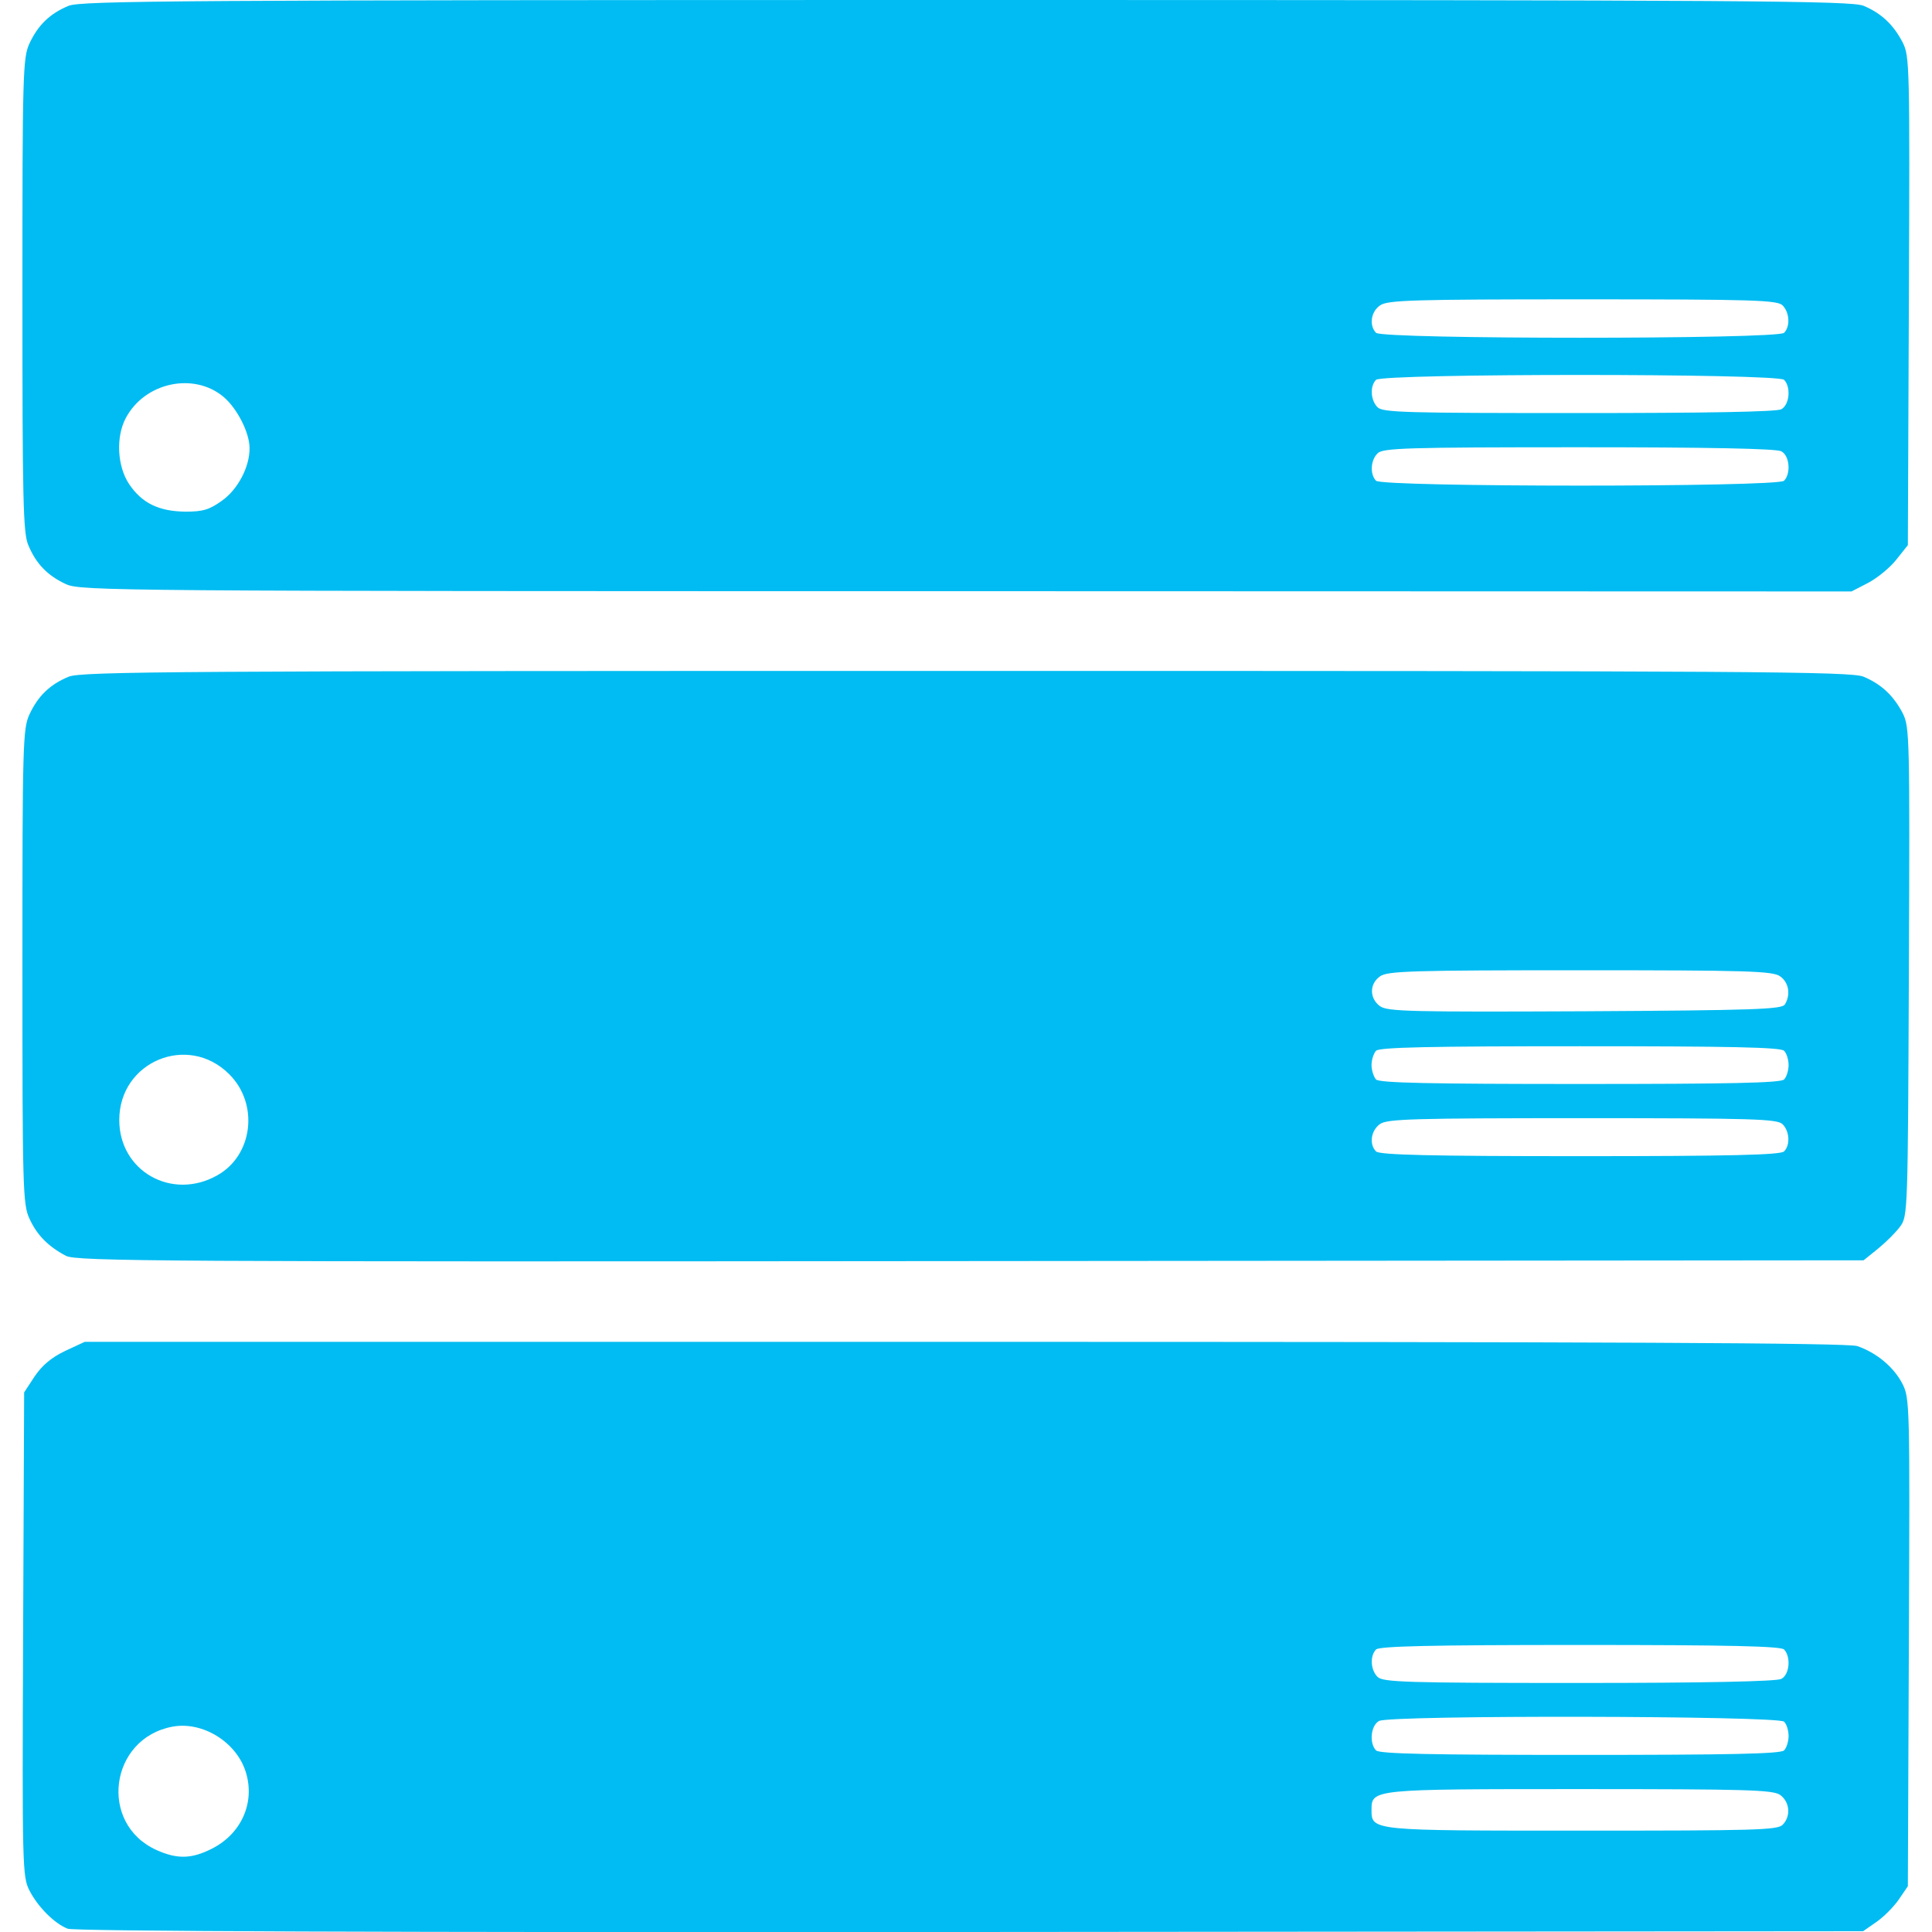 <?xml version="1.0" encoding="UTF-8"?>
<svg xmlns="http://www.w3.org/2000/svg" xmlns:xlink="http://www.w3.org/1999/xlink" width="30px" height="30px" viewBox="0 0 30 30" version="1.1">
<g id="surface1">
<path style=" stroke:none;fill-rule:nonzero;fill:rgb(0%,73.725%,94.902%);fill-opacity:1;" d="M 1.051 29.949 C 0.844 29.867 0.59 29.613 0.457 29.355 C 0.348 29.141 0.344 28.988 0.359 25.379 L 0.375 21.621 L 0.539 21.371 C 0.656 21.199 0.801 21.078 1.012 20.977 L 1.316 20.836 L 14.977 20.836 C 25.035 20.836 28.691 20.852 28.84 20.902 C 29.137 21.004 29.406 21.227 29.539 21.484 C 29.656 21.711 29.656 21.809 29.641 25.504 L 29.625 29.289 L 29.484 29.496 C 29.406 29.609 29.25 29.766 29.137 29.844 L 28.93 29.988 L 15.062 30 C 5.957 30.008 1.148 29.988 1.051 29.949 Z M 3.289 28.707 C 3.746 28.477 3.961 27.996 3.82 27.527 C 3.68 27.055 3.148 26.723 2.676 26.812 C 1.699 26.996 1.527 28.32 2.43 28.727 C 2.75 28.871 2.973 28.867 3.289 28.707 Z M 27.68 28.336 C 27.812 28.203 27.793 27.98 27.641 27.871 C 27.527 27.793 27.133 27.781 24.535 27.781 C 21.301 27.781 21.297 27.781 21.297 28.105 C 21.297 28.43 21.297 28.426 24.574 28.426 C 27.234 28.426 27.598 28.418 27.68 28.336 Z M 27.703 27.18 C 27.742 27.141 27.773 27.039 27.773 26.957 C 27.773 26.871 27.742 26.77 27.703 26.734 C 27.609 26.641 21.586 26.629 21.414 26.723 C 21.285 26.793 21.258 27.066 21.367 27.18 C 21.422 27.234 22.207 27.25 24.535 27.25 C 26.863 27.25 27.648 27.234 27.703 27.18 Z M 27.66 26.07 C 27.789 26.004 27.812 25.727 27.703 25.613 C 27.648 25.562 26.863 25.543 24.535 25.543 C 22.207 25.543 21.422 25.562 21.367 25.613 C 21.27 25.715 21.281 25.93 21.391 26.039 C 21.473 26.121 21.836 26.133 24.516 26.133 C 26.492 26.133 27.586 26.109 27.66 26.07 Z M 1.023 19.5 C 0.75 19.355 0.574 19.18 0.457 18.922 C 0.355 18.703 0.348 18.461 0.348 15.008 C 0.348 11.555 0.355 11.316 0.457 11.094 C 0.59 10.809 0.773 10.629 1.066 10.508 C 1.262 10.426 2.754 10.418 15 10.418 C 27.25 10.418 28.742 10.426 28.938 10.508 C 29.215 10.625 29.402 10.801 29.547 11.078 C 29.652 11.293 29.656 11.449 29.641 15.094 C 29.625 18.82 29.625 18.887 29.504 19.047 C 29.438 19.137 29.285 19.289 29.16 19.391 L 28.938 19.57 L 15.07 19.582 C 2.508 19.594 1.184 19.586 1.023 19.5 Z M 3.375 18.25 C 3.93 17.938 4.023 17.141 3.559 16.68 C 2.918 16.039 1.852 16.484 1.852 17.391 C 1.852 18.188 2.672 18.648 3.375 18.25 Z M 27.703 17.879 C 27.801 17.781 27.789 17.566 27.68 17.457 C 27.598 17.375 27.234 17.363 24.574 17.363 C 21.941 17.363 21.543 17.375 21.43 17.453 C 21.285 17.555 21.258 17.77 21.367 17.879 C 21.422 17.934 22.207 17.953 24.535 17.953 C 26.863 17.953 27.648 17.934 27.703 17.879 Z M 27.703 16.762 C 27.742 16.723 27.773 16.621 27.773 16.539 C 27.773 16.453 27.742 16.355 27.703 16.316 C 27.648 16.262 26.863 16.246 24.535 16.246 C 22.207 16.246 21.422 16.262 21.367 16.316 C 21.332 16.355 21.297 16.453 21.297 16.539 C 21.297 16.621 21.332 16.723 21.367 16.762 C 21.422 16.816 22.207 16.832 24.535 16.832 C 26.863 16.832 27.648 16.816 27.703 16.762 Z M 27.715 15.598 C 27.809 15.445 27.777 15.254 27.641 15.16 C 27.527 15.078 27.133 15.066 24.535 15.066 C 21.938 15.066 21.543 15.078 21.43 15.16 C 21.262 15.277 21.262 15.504 21.43 15.625 C 21.547 15.707 21.91 15.715 24.613 15.703 C 27.246 15.688 27.668 15.672 27.715 15.598 Z M 1.023 9.07 C 0.738 8.938 0.559 8.754 0.438 8.461 C 0.359 8.273 0.348 7.754 0.348 4.578 C 0.348 1.141 0.355 0.898 0.457 0.676 C 0.59 0.391 0.773 0.211 1.066 0.09 C 1.262 0.012 2.754 0 15 0 C 27.25 0 28.742 0.012 28.938 0.09 C 29.215 0.207 29.402 0.383 29.547 0.664 C 29.652 0.875 29.656 1.031 29.641 4.676 L 29.625 8.465 L 29.445 8.691 C 29.348 8.816 29.148 8.977 29.008 9.051 L 28.75 9.184 L 15.004 9.18 C 1.766 9.18 1.25 9.176 1.023 9.07 Z M 3.449 7.773 C 3.695 7.598 3.879 7.246 3.875 6.957 C 3.875 6.719 3.684 6.344 3.473 6.164 C 3.008 5.773 2.246 5.938 1.953 6.492 C 1.797 6.785 1.82 7.238 2.004 7.516 C 2.203 7.812 2.465 7.941 2.883 7.945 C 3.152 7.945 3.254 7.914 3.449 7.773 Z M 27.703 7.465 C 27.812 7.352 27.789 7.074 27.66 7.008 C 27.586 6.965 26.492 6.945 24.516 6.945 C 21.836 6.945 21.473 6.957 21.391 7.039 C 21.281 7.148 21.27 7.363 21.367 7.465 C 21.473 7.566 27.602 7.566 27.703 7.465 Z M 27.66 6.355 C 27.789 6.285 27.812 6.008 27.703 5.898 C 27.602 5.797 21.473 5.797 21.367 5.898 C 21.27 5.996 21.281 6.215 21.391 6.324 C 21.473 6.406 21.836 6.414 24.516 6.414 C 26.492 6.414 27.586 6.395 27.66 6.355 Z M 27.703 5.168 C 27.801 5.07 27.789 4.852 27.68 4.742 C 27.598 4.66 27.234 4.648 24.574 4.648 C 21.941 4.648 21.543 4.66 21.43 4.742 C 21.285 4.84 21.258 5.055 21.367 5.168 C 21.473 5.27 27.602 5.27 27.703 5.168 Z M 27.703 5.168 "/>
</g>
</svg>
